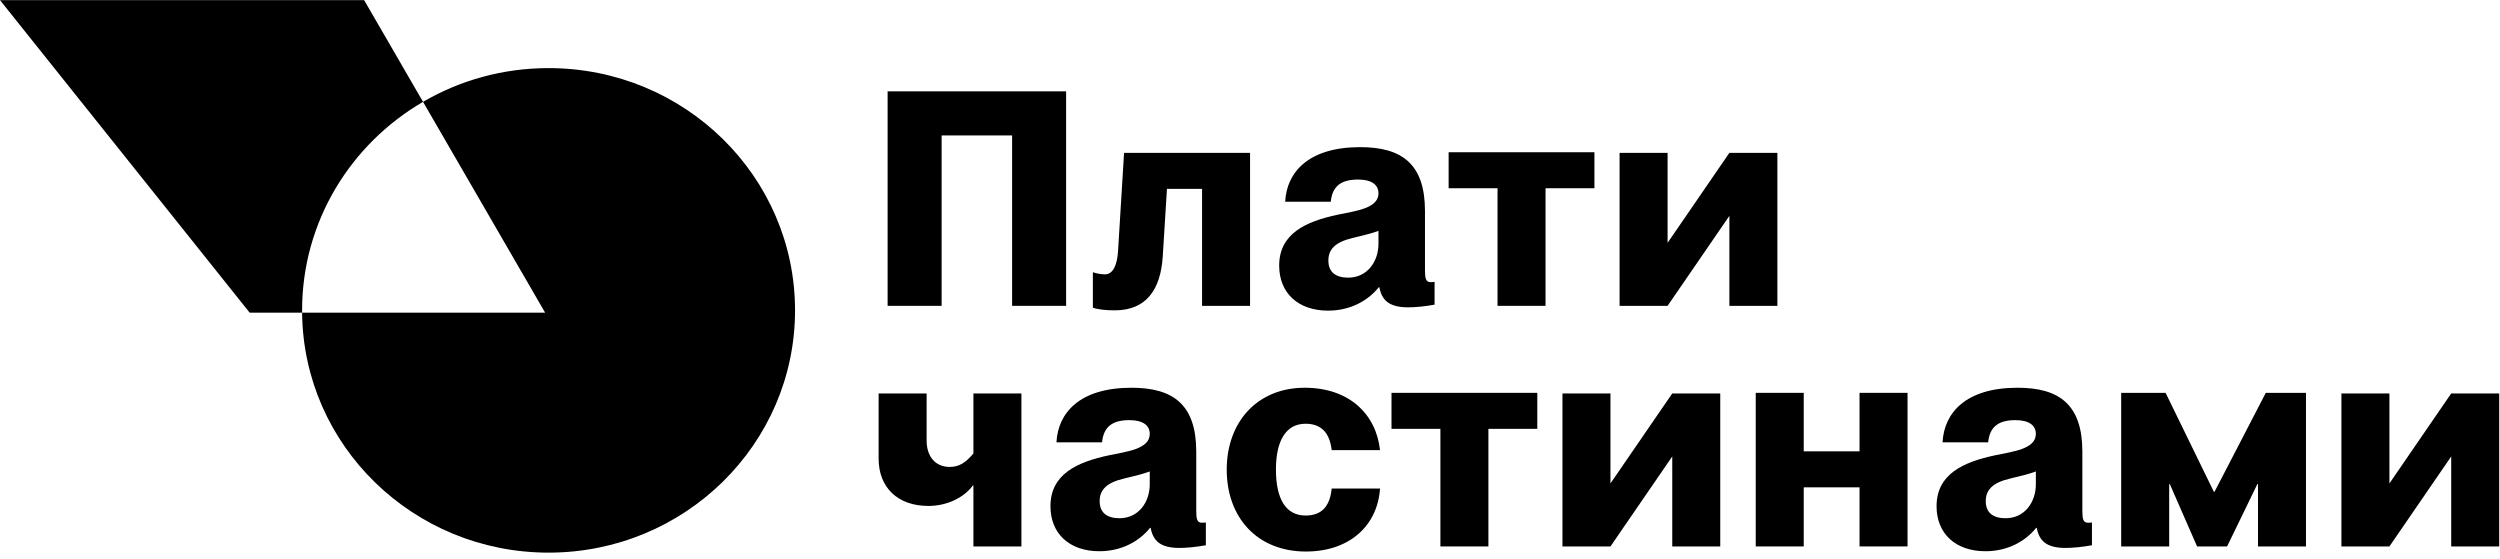 <svg width="362" height="81" viewBox="0 0 362 81" fill="none" xmlns="http://www.w3.org/2000/svg">
<path fill-rule="evenodd" clip-rule="evenodd" d="M0 0.021H52.727L61.255 14.746C50.772 20.857 43.744 32.092 43.744 44.941C43.744 45.052 43.744 45.162 43.745 45.272H36.152L0 0.021ZM43.745 45.272C43.925 64.494 59.834 80.022 79.433 80.022C99.143 80.022 115.122 64.316 115.122 44.941C115.122 25.567 99.143 9.861 79.433 9.861C72.794 9.861 66.579 11.643 61.255 14.746L78.933 45.272H43.745Z" fill="black"/>
<path d="M136.346 44.286H128.526V13.227H154.373V44.286H146.554V19.612H136.346V44.286Z" fill="black"/>
<path d="M161.418 44.937C160.114 44.937 158.898 44.807 158.247 44.547V39.421C158.768 39.594 159.419 39.725 159.984 39.725C161.157 39.725 161.765 38.422 161.895 36.336L162.764 22.132H181.009V44.286H174.059V27.344H168.976L168.368 37.118C168.064 41.94 165.979 44.937 161.418 44.937Z" fill="black"/>
<path d="M192.306 44.981C187.962 44.981 185.225 42.418 185.225 38.465C185.225 33.86 189.004 32.079 193.739 31.08C196.172 30.559 199.603 30.211 199.603 27.996C199.603 26.78 198.648 25.998 196.649 25.998C194.087 25.998 192.914 27.04 192.696 29.212H186.094C186.311 24.955 189.439 21.306 196.954 21.306C202.992 21.306 206.337 23.739 206.337 30.559V39.16C206.337 40.333 206.467 40.854 207.162 40.854C207.336 40.854 207.466 40.854 207.727 40.811V44.112C206.336 44.373 204.903 44.503 203.904 44.503C201.124 44.503 200.081 43.461 199.734 41.593H199.647C198.083 43.547 195.52 44.981 192.306 44.981ZM195.216 40.203C197.996 40.203 199.603 37.857 199.603 35.294V33.426C198.691 33.773 197.649 34.034 195.824 34.468C193.261 35.077 192.349 36.163 192.349 37.727C192.349 39.421 193.435 40.203 195.216 40.203Z" fill="black"/>
<path d="M223.793 44.286H216.842V27.258H209.762V22.045H230.873V27.258H223.793V44.286Z" fill="black"/>
<path d="M241.467 44.286H234.516V22.132H241.467V35.163L250.415 22.132H257.365V44.286H250.415V31.254L241.467 44.286Z" fill="black"/>
<path d="M147.9 79.124H140.95V70.306H140.863C139.517 72.13 137.041 73.26 134.434 73.26C130.003 73.26 127.223 70.61 127.223 66.396V56.97H134.174V63.79C134.174 66.136 135.477 67.612 137.518 67.612C138.909 67.612 139.864 66.961 140.95 65.658V56.97H147.9V79.124Z" fill="black"/>
<path d="M159.186 79.819C154.842 79.819 152.106 77.256 152.106 73.303C152.106 68.698 155.885 66.918 160.62 65.918C163.052 65.397 166.484 65.05 166.484 62.834C166.484 61.618 165.528 60.836 163.53 60.836C160.967 60.836 159.794 61.879 159.577 64.05H152.974C153.192 59.793 156.319 56.145 163.834 56.145C169.872 56.145 173.217 58.577 173.217 65.397V73.998C173.217 75.171 173.348 75.692 174.043 75.692C174.216 75.692 174.347 75.692 174.607 75.649V78.95C173.217 79.211 171.784 79.341 170.785 79.341C168.005 79.341 166.962 78.299 166.614 76.431H166.528C164.964 78.385 162.401 79.819 159.186 79.819ZM162.097 75.041C164.877 75.041 166.484 72.695 166.484 70.132V68.264C165.572 68.612 164.529 68.872 162.705 69.307C160.142 69.915 159.23 71.001 159.23 72.565C159.23 74.259 160.316 75.041 162.097 75.041Z" fill="black"/>
<path d="M189.098 79.862C182.061 79.862 177.63 74.954 177.63 68.004C177.63 61.097 182.061 56.145 188.925 56.145C195.354 56.145 199.263 59.967 199.828 65.18H192.834C192.617 63.355 191.835 61.357 189.055 61.357C186.188 61.357 184.755 63.833 184.755 68.004C184.755 72.174 186.145 74.65 189.055 74.65C191.792 74.65 192.617 72.782 192.834 70.74H199.828C199.481 76.04 195.484 79.862 189.098 79.862Z" fill="black"/>
<path d="M215.521 79.124H208.57V62.096H201.49V56.883H222.601V62.096H215.521V79.124Z" fill="black"/>
<path d="M233.194 79.124H226.244V56.97H233.194V70.002L242.143 56.97H249.093V79.124H242.143V66.092L233.194 79.124Z" fill="black"/>
<path d="M269.26 65.354V56.883H276.211V79.124H269.26V70.566H261.181V79.124H254.23V56.883H261.181V65.354H269.26Z" fill="black"/>
<path d="M287.494 79.819C283.15 79.819 280.413 77.256 280.413 73.303C280.413 68.698 284.193 66.918 288.928 65.918C291.36 65.397 294.792 65.05 294.792 62.834C294.792 61.618 293.836 60.836 291.838 60.836C289.275 60.836 288.102 61.879 287.885 64.05H281.282C281.499 59.793 284.627 56.145 292.142 56.145C298.18 56.145 301.525 58.577 301.525 65.397V73.998C301.525 75.171 301.655 75.692 302.35 75.692C302.524 75.692 302.654 75.692 302.915 75.649V78.95C301.525 79.211 300.092 79.341 299.092 79.341C296.312 79.341 295.27 78.299 294.922 76.431H294.835C293.272 78.385 290.709 79.819 287.494 79.819ZM290.405 75.041C293.185 75.041 294.792 72.695 294.792 70.132V68.264C293.88 68.612 292.837 68.872 291.013 69.307C288.45 69.915 287.538 71.001 287.538 72.565C287.538 74.259 288.624 75.041 290.405 75.041Z" fill="black"/>
<path d="M314.099 79.124H307.148V56.883H313.577L320.571 71.218H320.658L328.086 56.883H333.907V79.124H326.957V70.089H326.87L322.483 79.124H318.139L314.186 70.089H314.099V79.124Z" fill="black"/>
<path d="M345.988 79.124H339.037V56.97H345.988V70.002L354.936 56.97H361.887V79.124H354.936V66.092L345.988 79.124Z" fill="black"/>
</svg>
